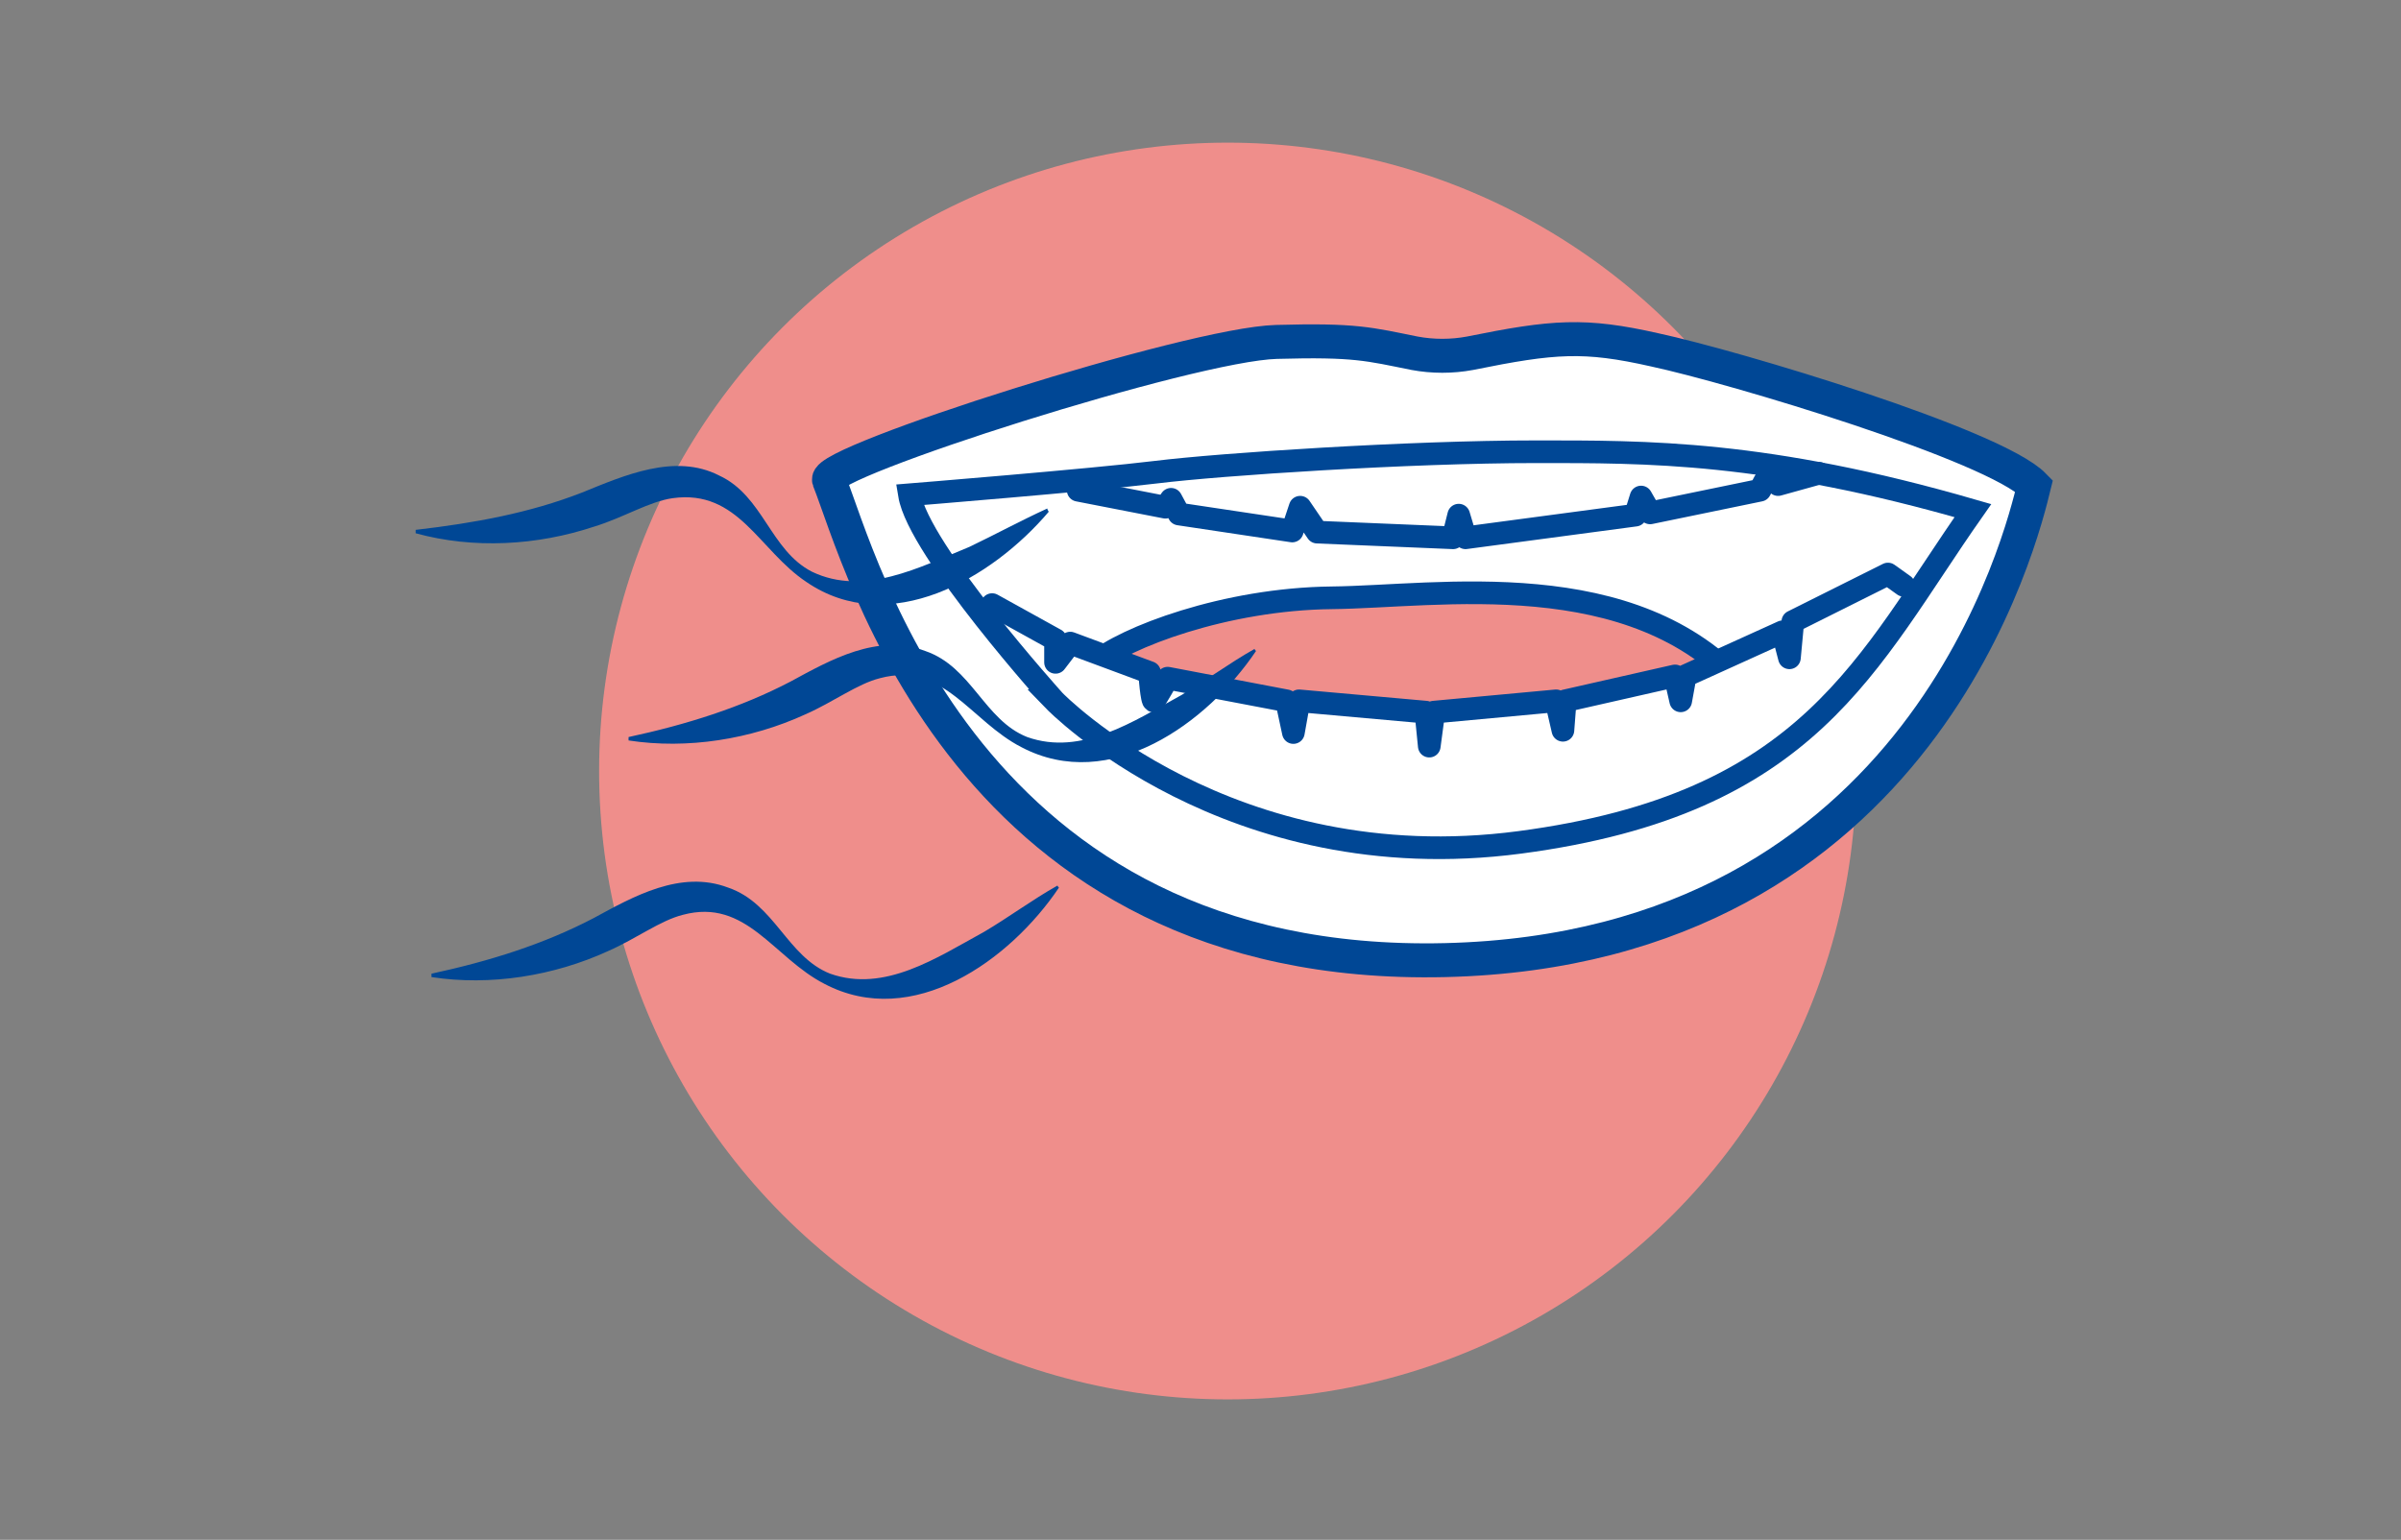 <?xml version="1.0" encoding="UTF-8"?> <!-- Generator: Adobe Illustrator 26.5.2, SVG Export Plug-In . SVG Version: 6.00 Build 0) --> <svg xmlns="http://www.w3.org/2000/svg" xmlns:xlink="http://www.w3.org/1999/xlink" version="1.1" id="Calque_1" x="0px" y="0px" viewBox="0 0 212 136" style="enable-background:new 0 0 212 136;" xml:space="preserve"><rect x="0" y="0" width="212" height="136" fill="#808080" stroke="none"/> <style type="text/css"> .st0{fill:#FFFFFF;stroke:#004795;stroke-width:3;stroke-miterlimit:10;} .st1{fill:#EF8E8B;} .st2{fill:none;stroke:#004795;stroke-width:2;stroke-miterlimit:10;} .st3{fill:#004795;} .st4{fill:#FFFFFF;stroke:#004795;stroke-width:2;stroke-linecap:round;stroke-linejoin:round;stroke-miterlimit:10;} .st5{clip-path:url(#SVGID_00000042712642705772036340000008110521649761631892_);fill:#EF8E8B;stroke:#004795;stroke-width:2;stroke-miterlimit:10;} .st6{fill:none;stroke:#004795;stroke-width:2;stroke-linecap:round;stroke-linejoin:round;stroke-miterlimit:10;} </style> <path class="st0" d="M195.7,85"></path> <g> <circle class="st1" cx="108.4" cy="68.1" r="55.5"></circle> <path class="st0" d="M73.2,42.4c-0.6-1.6,31.9-12,39.5-12.2c7-0.2,8.2,0.2,12.2,1c1.6,0.3,3.3,0.3,4.9,0c7.4-1.5,10.1-1.7,16.3-0.3 c7,1.5,30,8.4,33.5,12c-1,4.1-9.7,40.9-52,41.9S76,49.4,73.2,42.4z"></path> <path class="st2" d="M80.3,43.7c0,0,16.1-1.3,21.8-2c5.7-0.7,22.3-1.8,33.5-1.8c9.8,0,20.3-0.1,38.6,5.2 c-9.4,13.4-14.3,25.9-40,29.3c-25.7,3.4-41.1-12.5-41.1-12.5S81.1,48.6,80.3,43.7z"></path> <g> <path class="st3" d="M93.5,78.4c-4.3,6.4-12.9,12.6-20.7,8.5c-4.5-2.3-6.9-7.6-12.5-6.1c-2,0.5-4.1,2.1-6.6,3.2 c-4.8,2.2-10.4,3.1-15.6,2.3c0,0,0-0.3,0-0.3c5.1-1.1,9.9-2.6,14.3-4.9c3.5-1.9,7.7-4.3,11.9-2.7c4.1,1.4,5.2,6.1,9,7.6 c4.8,1.7,9.4-1.4,13.6-3.7c2.2-1.3,4.2-2.8,6.5-4.1C93.3,78.2,93.5,78.4,93.5,78.4L93.5,78.4z"></path> </g> <g> <path class="st3" d="M92.6,45.2c-5,5.9-14.1,11.2-21.4,6.2c-4.2-2.8-6-8.2-11.8-7.4c-2.1,0.3-4.3,1.7-6.9,2.5 c-5.1,1.7-10.7,2-15.8,0.6c0,0,0-0.3,0-0.3c5.2-0.6,10.1-1.5,14.7-3.3c3.7-1.5,8.2-3.5,12.1-1.5c3.9,1.8,4.5,6.6,8.2,8.5 c4.6,2.2,9.5-0.4,13.9-2.2c2.3-1.1,4.5-2.3,6.9-3.4C92.4,44.9,92.6,45.2,92.6,45.2L92.6,45.2z"></path> </g> <path class="st3" d="M201.8,58.4"></path> <polyline class="st4" points="95.2,43.3 102.9,44.8 103.4,44.1 104.1,45.4 114.1,46.9 114.8,44.8 116.3,47 128.3,47.5 128.8,45.5 129.4,47.5 144.4,45.5 144.9,43.9 145.7,45.3 155.4,43.3 156.2,41.8 157,42.8 160.6,41.8 "></polyline> <g> <defs> <polygon id="SVGID_1_" points="94.7,50 95.9,57.4 104.9,59.8 122.3,62.6 139.7,62 152.9,57.8 156,47.5 "></polygon> </defs> <clipPath id="SVGID_00000168831583731642779730000007508161214086964158_"> <use xlink:href="#SVGID_1_" style="overflow:visible;"></use> </clipPath> <path style="clip-path:url(#SVGID_00000168831583731642779730000007508161214086964158_);fill:#EF8E8B;stroke:#004795;stroke-width:2;stroke-miterlimit:10;" d=" M96.6,58.6c2.7-2.3,11.6-5.7,21-5.8c9.4-0.1,26.6-3.1,36.4,8c-2.7,7-29.3,13.4-29.3,13.4l-24.9-7.8L96.6,58.6z"></path> </g> <path class="st6" d="M87.6,53.4l5.6,3.1v2l1.3-1.7l7,2.6c0,0,0.2,2.7,0.4,2.5c0.2-0.2,1.2-2,1.2-2l10.5,2l0.6,2.8l0.5-2.8l11.2,1 l0.3,3l0.4-3l10.8-1l0.6,2.6l0.2-2.6l9.7-2.2l0.5,2.2l0.4-2.2l8.6-3.9l0.6,2.3l0.3-3.2l8.4-4.2l1.4,1"></path> <g> <path class="st3" d="M110.9,57.5c-4.3,6.4-12.9,12.6-20.7,8.5c-4.5-2.3-6.9-7.6-12.5-6.1c-2,0.5-4.1,2.1-6.6,3.2 c-4.8,2.2-10.4,3.1-15.6,2.3c0,0,0-0.3,0-0.3c5.1-1.1,9.9-2.6,14.3-4.9c3.5-1.9,7.7-4.3,11.9-2.7c4.1,1.4,5.2,6.1,9,7.6 c4.8,1.7,9.4-1.4,13.6-3.7c2.2-1.3,4.2-2.8,6.5-4.1C110.7,57.3,110.9,57.5,110.9,57.5L110.9,57.5z"></path> </g> </g> </svg> 